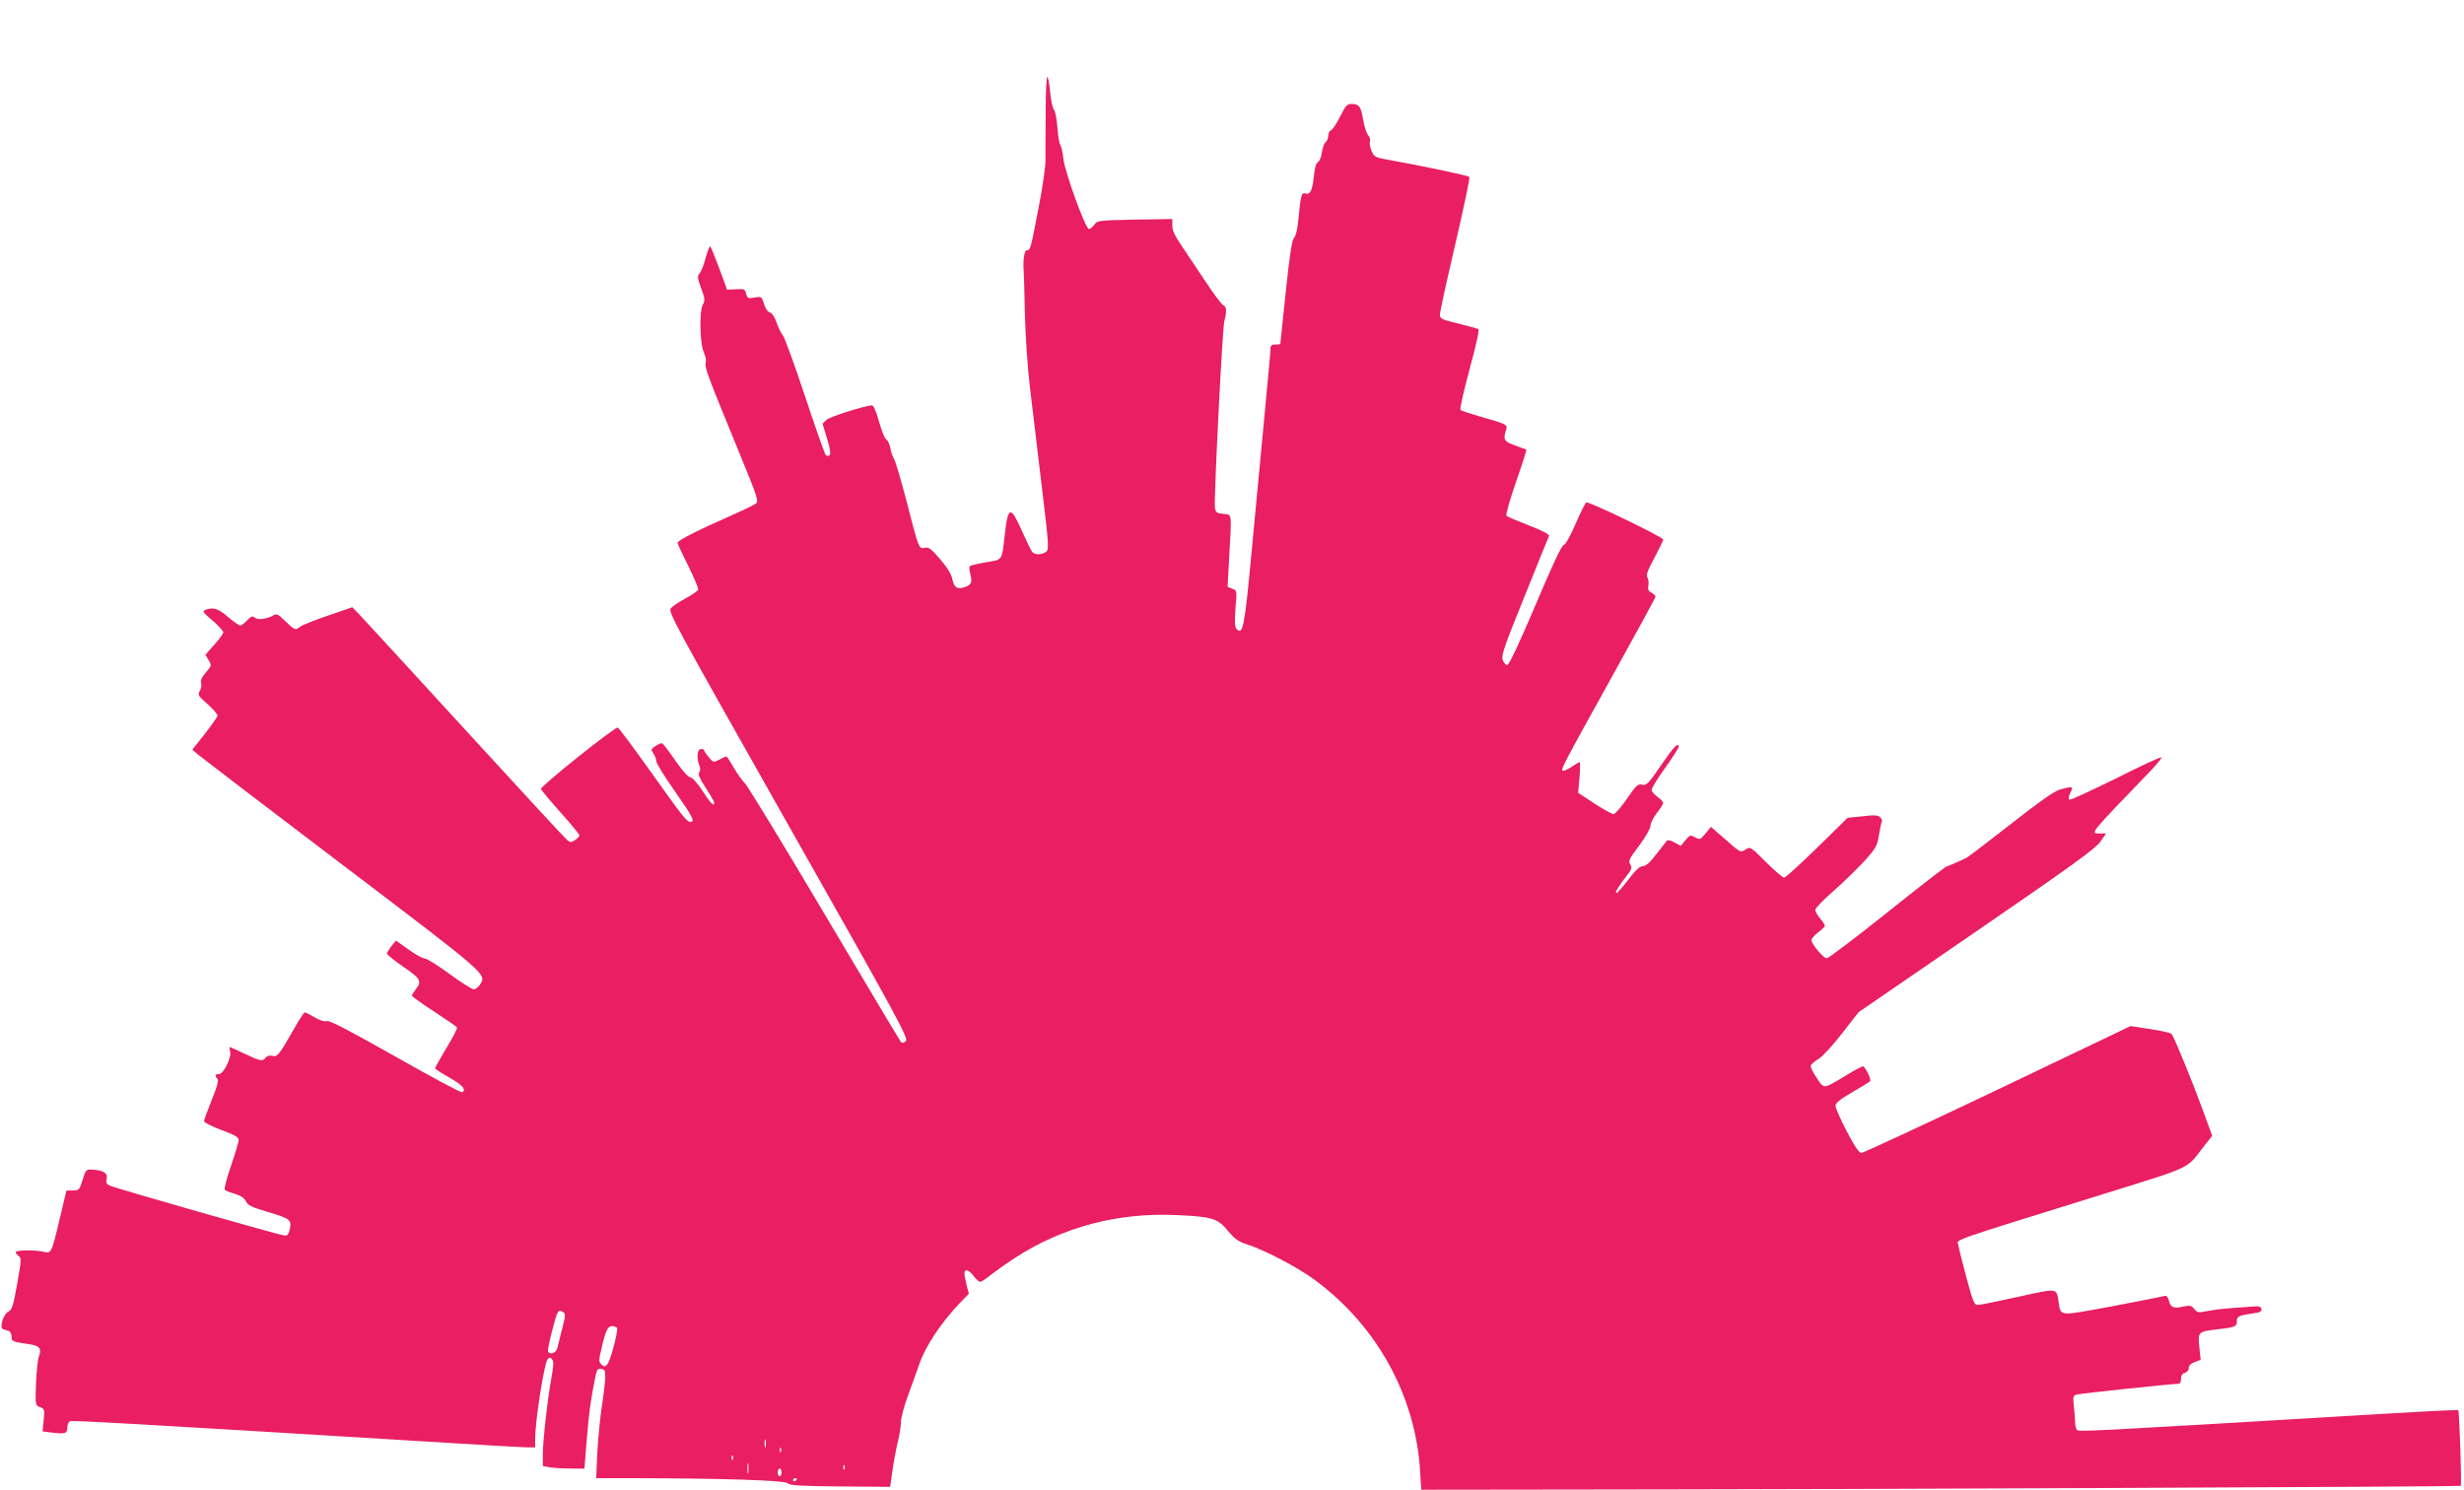 <?xml version="1.0" standalone="no"?>
<!DOCTYPE svg PUBLIC "-//W3C//DTD SVG 20010904//EN"
 "http://www.w3.org/TR/2001/REC-SVG-20010904/DTD/svg10.dtd">
<svg version="1.0" xmlns="http://www.w3.org/2000/svg"
 width="1280pt" height="774pt" viewBox="0 0 1280 774"
 preserveAspectRatio="xMidYMid meet">
<g transform="translate(0,774) scale(0.1,-0.1)"
fill="#e91e63" stroke="none">
<path d="M5432 7153 c-1 -104 -1 -215 -1 -249 0 -34 -16 -144 -36 -245 -42
-218 -42 -219 -61 -219 -13 0 -21 -56 -16 -110 1 -8 4 -107 6 -220 3 -114 14
-282 26 -380 11 -96 39 -326 61 -510 38 -316 39 -335 23 -347 -23 -17 -59 -17
-72 0 -5 6 -27 50 -48 97 -64 145 -77 145 -94 -5 -16 -141 -10 -132 -96 -146
-41 -7 -79 -16 -84 -19 -6 -4 -6 -20 1 -44 12 -44 3 -59 -42 -70 -31 -7 -44 5
-54 54 -5 20 -30 59 -63 97 -45 52 -59 62 -78 57 -30 -8 -32 -5 -94 240 -29
110 -58 209 -65 220 -7 12 -17 38 -20 59 -4 20 -14 41 -22 45 -8 5 -24 46 -37
93 -16 55 -28 84 -37 83 -45 -4 -217 -59 -235 -75 l-21 -20 23 -77 c16 -50 20
-80 14 -86 -7 -7 -14 -6 -21 1 -5 5 -54 144 -108 307 -54 163 -106 305 -115
315 -9 10 -23 39 -32 66 -10 29 -24 49 -35 52 -11 3 -24 21 -30 44 -12 38 -13
39 -49 33 -34 -6 -38 -4 -44 20 -6 24 -10 26 -53 23 l-46 -2 -41 112 c-23 62
-44 113 -47 113 -4 0 -14 -28 -24 -62 -9 -35 -23 -70 -31 -79 -12 -13 -11 -24
8 -76 20 -53 21 -64 9 -86 -20 -38 -15 -213 8 -255 7 -13 10 -35 7 -48 -6 -24
6 -56 189 -502 74 -180 86 -216 74 -226 -8 -8 -68 -37 -134 -66 -166 -73 -275
-128 -275 -140 0 -6 25 -60 56 -121 30 -61 53 -117 51 -123 -3 -7 -31 -26 -64
-44 -32 -17 -67 -40 -77 -51 -17 -19 2 -53 609 -1127 568 -1003 625 -1108 611
-1123 -10 -9 -19 -12 -25 -6 -5 6 -184 305 -397 665 -213 360 -400 666 -414
680 -14 14 -41 51 -59 83 -18 31 -35 57 -37 57 -3 0 -19 -7 -36 -16 -31 -16
-32 -16 -54 9 -12 14 -24 31 -26 38 -2 7 -11 10 -21 6 -17 -6 -18 -52 -2 -90
4 -9 3 -23 -3 -30 -7 -9 2 -31 34 -80 24 -37 44 -72 44 -77 0 -23 -18 -5 -60
60 -27 42 -53 70 -65 72 -12 2 -42 36 -78 88 -32 47 -62 86 -67 88 -5 2 -20
-4 -35 -14 -24 -16 -25 -18 -10 -40 8 -13 15 -31 15 -41 0 -10 43 -79 95 -153
94 -134 107 -160 82 -160 -20 0 -39 25 -212 268 -87 122 -162 222 -166 222
-20 0 -399 -303 -399 -319 0 -4 45 -58 100 -120 55 -61 100 -116 100 -121 0
-5 -10 -16 -22 -24 -18 -13 -25 -13 -39 -3 -9 6 -247 264 -529 572 -282 308
-530 578 -551 600 l-39 40 -128 -44 c-70 -24 -134 -50 -143 -57 -23 -20 -29
-18 -76 28 -36 35 -46 41 -61 32 -32 -20 -82 -27 -98 -13 -13 10 -19 8 -40
-14 -14 -15 -30 -27 -36 -27 -6 0 -35 20 -64 45 -51 44 -77 52 -118 36 -16 -6
-11 -14 38 -55 31 -27 56 -54 56 -61 0 -7 -21 -36 -47 -65 l-46 -52 17 -28
c16 -28 16 -29 -15 -64 -21 -25 -29 -41 -24 -55 3 -11 0 -29 -7 -41 -12 -20
-9 -25 40 -68 29 -26 52 -53 52 -60 0 -6 -30 -49 -66 -95 l-65 -82 33 -28 c18
-15 354 -272 747 -570 761 -578 750 -568 714 -623 -8 -13 -23 -24 -32 -24 -9
0 -66 36 -126 80 -60 44 -118 80 -128 80 -11 0 -49 21 -85 47 l-65 46 -24 -29
c-12 -16 -23 -33 -23 -39 1 -5 39 -36 85 -68 90 -61 98 -75 65 -117 -11 -14
-20 -29 -20 -33 0 -4 51 -41 114 -82 63 -41 117 -78 120 -83 3 -5 -22 -53 -55
-107 -32 -54 -59 -102 -59 -105 0 -4 34 -26 75 -49 70 -40 88 -62 66 -76 -6
-3 -161 80 -346 185 -239 135 -342 189 -356 185 -12 -4 -37 3 -64 19 -24 14
-47 26 -52 26 -4 0 -30 -39 -57 -88 -76 -133 -85 -144 -111 -138 -14 4 -28 0
-35 -9 -17 -21 -26 -19 -109 20 -40 19 -75 35 -77 35 -3 0 -2 -10 1 -21 10
-30 -33 -119 -57 -119 -20 0 -23 -11 -8 -26 7 -7 -3 -42 -30 -109 -22 -54 -40
-104 -40 -110 0 -7 40 -27 90 -46 68 -25 90 -38 90 -51 0 -10 -18 -71 -40
-135 -22 -64 -37 -120 -32 -125 4 -4 28 -14 53 -21 30 -9 48 -21 56 -38 10
-21 30 -31 108 -54 122 -36 130 -42 121 -88 -5 -26 -12 -37 -25 -37 -20 0
-874 244 -910 260 -18 8 -22 16 -17 35 7 29 -15 44 -71 48 -36 2 -37 1 -54
-53 -16 -52 -18 -55 -50 -55 l-34 -1 -33 -139 c-46 -193 -44 -188 -89 -178
-44 9 -130 9 -140 -1 -4 -3 2 -12 12 -20 17 -12 17 -18 -6 -147 -20 -114 -27
-135 -45 -143 -26 -12 -49 -85 -28 -92 8 -2 21 -6 29 -9 8 -2 15 -15 15 -29 0
-26 3 -27 98 -41 49 -8 59 -23 44 -63 -6 -15 -12 -78 -15 -140 -4 -113 -3
-114 21 -123 24 -9 24 -13 19 -68 l-6 -58 55 -7 c64 -7 74 -4 74 30 0 14 7 27
14 30 14 5 336 -13 1857 -106 267 -17 502 -30 522 -30 l37 0 0 44 c0 93 47
395 65 414 10 11 14 11 23 -1 9 -10 8 -32 -2 -88 -20 -104 -46 -332 -46 -405
l0 -61 38 -7 c20 -3 69 -6 108 -6 l70 0 12 150 c12 143 19 197 43 318 9 46 13
53 32 50 19 -3 22 -9 21 -48 -1 -25 -9 -92 -18 -150 -9 -58 -19 -165 -23 -238
l-6 -132 199 0 c454 -1 778 -11 795 -26 13 -12 67 -15 275 -17 l258 -2 13 90
c7 50 20 116 28 148 8 32 15 76 15 97 0 22 16 83 36 137 20 54 46 128 59 164
32 94 115 219 213 321 l45 46 -12 46 c-6 25 -11 52 -11 60 0 26 25 18 48 -14
13 -17 28 -30 34 -30 6 0 29 15 52 34 23 18 80 59 128 90 245 160 534 237 838
223 186 -8 216 -17 268 -81 35 -42 54 -56 96 -70 91 -28 267 -120 356 -186
323 -238 523 -602 547 -992 l6 -98 816 1 c1477 1 4580 15 4584 19 6 7 -7 387
-13 393 -3 3 -180 -6 -395 -19 -1575 -94 -1579 -94 -1587 -82 -4 7 -8 22 -8
34 0 12 -3 48 -6 82 -6 58 -6 61 17 67 25 6 490 55 521 55 13 0 18 8 18 26 0
17 6 28 20 31 11 3 20 14 20 25 0 13 11 24 31 31 l31 12 -7 67 c-8 79 -7 80
100 92 86 10 95 14 95 41 0 26 9 30 83 41 37 5 47 10 45 23 -2 10 -12 15 -28
14 -14 -1 -63 -5 -110 -8 -47 -3 -110 -10 -139 -16 -51 -10 -56 -10 -72 10
-16 19 -22 20 -60 12 -49 -11 -64 -4 -73 35 -4 14 -12 24 -19 21 -7 -2 -128
-26 -270 -53 -287 -53 -271 -55 -283 22 -11 73 -2 72 -211 26 -103 -23 -197
-42 -209 -42 -18 0 -25 17 -59 143 -21 78 -40 154 -42 169 -6 30 -67 9 747
262 481 150 434 128 531 253 l41 52 -52 142 c-49 133 -141 360 -158 386 -4 6
-54 18 -110 26 l-104 16 -690 -330 c-380 -181 -699 -329 -708 -329 -13 0 -35
33 -77 113 -32 61 -58 121 -58 132 0 14 24 34 87 70 48 28 90 54 93 57 8 8
-26 78 -38 78 -5 0 -46 -22 -91 -50 -117 -70 -109 -69 -149 -10 -20 29 -33 58
-31 64 2 6 21 22 42 35 20 12 75 72 122 133 l85 109 613 421 c494 339 619 430
643 465 l30 43 -31 0 c-53 0 -63 -12 259 322 36 37 62 70 59 73 -3 4 -110 -46
-237 -110 -128 -63 -236 -113 -241 -110 -6 4 -4 18 5 36 18 34 12 36 -56 16
-30 -9 -109 -65 -254 -179 -116 -91 -220 -170 -230 -175 -27 -14 -87 -40 -105
-46 -8 -3 -148 -111 -310 -241 -162 -129 -302 -235 -310 -235 -17 0 -80 74
-80 95 0 7 16 25 35 40 19 14 35 30 35 34 0 5 -11 22 -25 38 -14 17 -25 37
-25 45 0 8 42 52 93 96 51 45 124 116 161 156 62 69 68 80 77 137 6 34 12 65
15 70 3 4 -1 14 -9 22 -11 11 -29 12 -91 5 l-78 -8 -159 -156 c-87 -85 -164
-155 -171 -155 -7 0 -49 36 -94 81 -81 81 -82 81 -107 65 -25 -17 -26 -16
-102 51 l-77 67 -28 -34 c-27 -33 -29 -34 -55 -20 -25 13 -27 12 -50 -16 l-24
-29 -32 18 c-18 10 -35 14 -39 10 -4 -4 -28 -36 -55 -70 -33 -44 -55 -63 -70
-63 -16 0 -38 -20 -76 -70 -29 -38 -57 -70 -62 -70 -10 0 11 36 55 92 25 32
27 40 17 57 -11 17 -6 29 45 96 33 44 59 89 60 105 1 15 16 45 34 67 18 23 32
46 32 51 0 6 -13 20 -30 32 -16 12 -30 28 -30 36 0 9 31 60 70 114 39 54 70
104 70 109 0 28 -25 2 -91 -95 -66 -96 -75 -105 -98 -101 -23 5 -32 -3 -80
-74 -30 -43 -61 -79 -69 -79 -8 0 -52 25 -99 55 l-85 56 7 79 c4 44 4 80 1 80
-4 0 -23 -11 -43 -25 -20 -13 -40 -22 -45 -19 -10 7 -3 22 258 492 123 222
224 407 224 412 0 5 -9 14 -21 21 -16 8 -20 17 -16 37 3 14 0 33 -5 42 -8 12
1 36 36 101 25 47 46 90 46 96 0 12 -374 193 -399 193 -4 0 -29 -49 -55 -109
-28 -66 -54 -111 -63 -113 -11 -2 -61 -109 -147 -313 -86 -203 -137 -310 -146
-310 -8 0 -19 12 -24 27 -8 22 9 72 114 330 67 167 124 308 127 314 3 7 -39
29 -104 54 -59 23 -112 45 -117 50 -5 5 16 79 49 175 32 91 56 167 54 169 -2
1 -29 11 -59 22 -57 20 -63 30 -46 81 9 27 2 30 -139 70 -49 14 -94 29 -98 33
-5 4 17 99 47 211 33 121 52 205 46 209 -5 3 -53 16 -105 29 -87 21 -95 25
-95 47 0 13 36 177 80 366 44 188 77 345 73 349 -8 7 -238 56 -401 85 -90 16
-93 17 -107 50 -8 19 -12 41 -8 50 3 8 -1 22 -10 32 -8 9 -20 46 -26 81 -11
68 -21 81 -61 81 -22 0 -31 -10 -58 -65 -18 -36 -39 -68 -47 -71 -8 -4 -15
-16 -15 -29 0 -12 -6 -28 -14 -34 -7 -6 -16 -30 -19 -53 -3 -23 -12 -45 -20
-50 -10 -5 -18 -32 -22 -76 -8 -74 -19 -95 -45 -87 -19 6 -23 -10 -36 -143 -4
-44 -13 -79 -22 -88 -11 -12 -22 -87 -43 -282 -15 -147 -28 -268 -28 -269 -1
-2 -12 -3 -26 -3 -19 0 -25 -5 -25 -22 0 -13 -13 -158 -29 -323 -16 -165 -46
-484 -67 -709 -39 -419 -47 -458 -80 -424 -10 10 -11 35 -6 107 8 92 8 93 -16
102 l-25 10 8 147 c14 248 16 226 -30 232 -36 4 -40 8 -44 35 -5 50 39 927 49
966 14 51 12 76 -5 83 -8 3 -48 56 -89 118 -41 62 -97 146 -125 187 -37 54
-51 83 -51 108 l0 35 -195 -3 c-189 -4 -195 -5 -210 -26 -9 -13 -22 -23 -28
-23 -18 0 -125 295 -133 365 -3 33 -11 65 -16 72 -5 6 -12 47 -15 90 -3 43
-11 85 -18 93 -7 8 -16 50 -20 93 -4 42 -10 77 -15 77 -4 0 -8 -84 -8 -187z
m-2504 -6232 c10 -6 9 -22 -7 -82 -10 -41 -22 -86 -25 -101 -6 -27 -38 -40
-49 -20 -2 4 5 45 17 92 33 127 34 130 64 111z m277 -80 c8 -14 -34 -173 -51
-191 -12 -12 -16 -12 -30 1 -14 14 -14 22 0 80 22 96 33 119 55 119 11 0 22
-4 26 -9z m772 -618 c-3 -10 -5 -2 -5 17 0 19 2 27 5 18 2 -10 2 -26 0 -35z
m80 -25 c-3 -8 -6 -5 -6 6 -1 11 2 17 5 13 3 -3 4 -12 1 -19z m-250 -40 c-3
-8 -6 -5 -6 6 -1 11 2 17 5 13 3 -3 4 -12 1 -19z m80 -70 c-2 -13 -4 -3 -4 22
0 25 2 35 4 23 2 -13 2 -33 0 -45z m500 20 c-3 -8 -6 -5 -6 6 -1 11 2 17 5 13
3 -3 4 -12 1 -19z m-327 -18 c0 -11 -4 -20 -10 -20 -5 0 -10 9 -10 20 0 11 5
20 10 20 6 0 10 -9 10 -20z m80 -34 c0 -3 -4 -8 -10 -11 -5 -3 -10 -1 -10 4 0
6 5 11 10 11 6 0 10 -2 10 -4z"/>
</g>
</svg>
